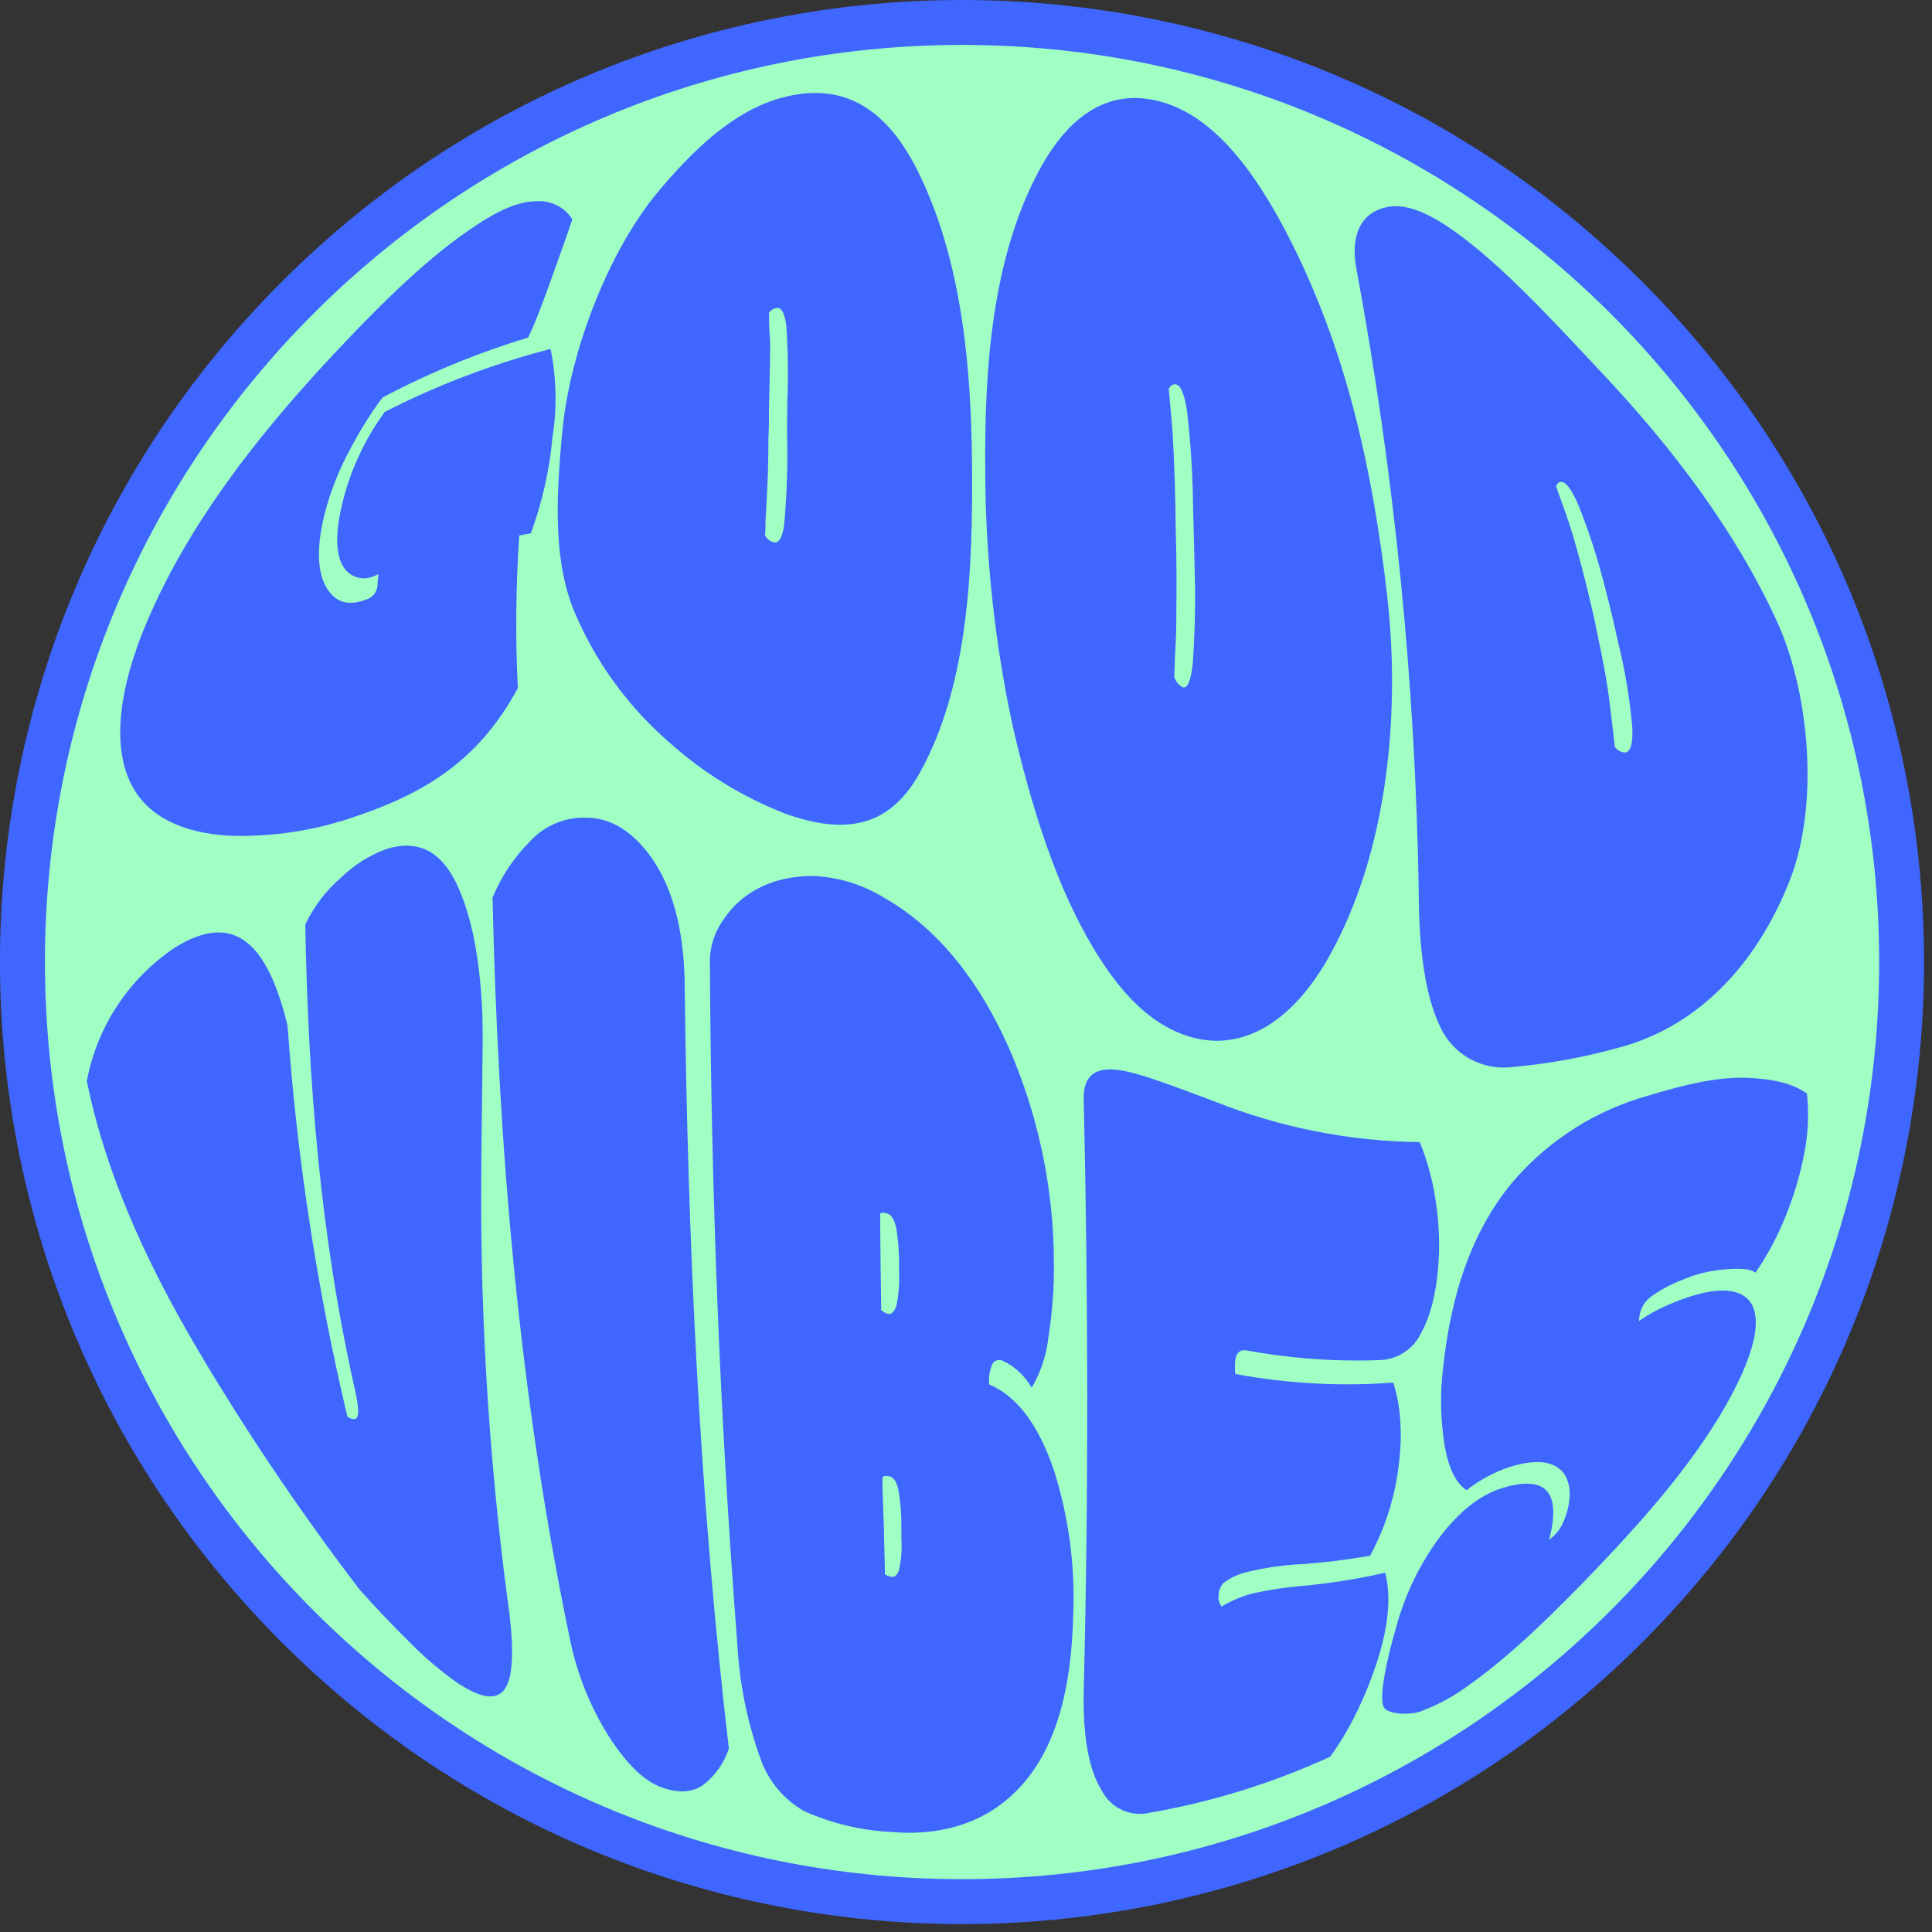 <svg width="215" height="215" viewBox="0 0 215 215" fill="none" xmlns="http://www.w3.org/2000/svg">
<rect x="0" y="0" width="215" height="215" fill="#333333" stroke="none"/>
<g clip-path="url(#clip0_97_36)">
<path d="M182.758 182.763C224.568 140.953 224.568 73.167 182.758 31.357C140.949 -10.452 73.162 -10.452 31.353 31.357C-10.457 73.167 -10.457 140.953 31.353 182.763C73.162 224.572 140.949 224.572 182.758 182.763Z" fill="#3F66FF"/>
<path d="M107.06 209.12C163.426 209.12 209.12 163.426 209.12 107.06C209.12 50.694 163.426 5 107.06 5C50.694 5 5 50.694 5 107.06C5 163.426 50.694 209.12 107.06 209.12Z" fill="#A0FFC2"/>
<path d="M32 114.15C33.04 128.809 35.267 143.36 38.66 157.66C38.862 157.795 39.09 157.886 39.33 157.93C39.97 158.01 40.02 156.99 39.53 154.8C35.65 137.59 34.29 120.48 33.97 102.89C34.919 100.881 36.282 99.095 37.97 97.65C39.397 96.258 41.1 95.181 42.97 94.49C46.48 93.38 49.05 94.71 50.78 98.29C52.51 101.87 53.44 106.86 53.68 112.95C53.81 116.35 53.53 124.1 53.55 135.4C53.637 149.55 54.603 163.68 56.44 177.71C57.28 183.36 57.16 186.85 56.03 188.15C55.03 189.27 53.28 188.89 50.71 187.15C48.845 185.805 47.099 184.303 45.49 182.66C43.62 180.82 41.79 178.88 40 176.87C33.877 168.856 28.202 160.51 23 151.87C17.21 142.26 12 131.76 9.66 120.3C10.227 117.289 11.391 114.421 13.083 111.866C14.774 109.31 16.959 107.119 19.51 105.42C25.9 101.47 29.72 104.67 32 114.15Z" fill="#3F66FF"/>
<path d="M76.2 110C76.54 138.28 77.82 166.48 81.11 194.59C80.592 196.171 79.618 197.562 78.31 198.59C77.11 199.48 75.56 199.59 73.64 198.91C71.72 198.23 69.87 196.41 68.01 193.63C65.74 190.137 64.165 186.239 63.37 182.15C57.73 155 55.44 127.57 54.81 99.9C55.775 97.546 57.2 95.408 59 93.61C59.796 92.742 60.773 92.059 61.861 91.608C62.95 91.157 64.123 90.95 65.3 91C68.12 91 70.71 92.73 72.8 95.89C75.13 99.45 76.18 104.3 76.2 110Z" fill="#3F66FF"/>
<path d="M79 106.68C79.068 105.142 79.578 103.655 80.47 102.4C82.47 99.3 86.08 97.4 90.66 97.49C93.375 97.63 96.012 98.449 98.33 99.87C104.8 103.51 109.59 110.06 112.81 117.87C115.726 125.018 117.244 132.66 117.28 140.38C117.32 143.182 117.12 145.982 116.68 148.75C116.465 150.754 115.828 152.69 114.81 154.43C114.071 153.119 112.942 152.07 111.58 151.43C111.389 151.341 111.173 151.322 110.97 151.377C110.767 151.432 110.59 151.557 110.47 151.73C110.135 152.458 110 153.262 110.08 154.06C113.29 155.43 115.64 158.72 117.33 163.76C118.916 168.816 119.629 174.105 119.44 179.4C119.27 188.48 117.3 194.58 113.78 198.58C110.49 202.32 105.61 204.41 99.24 203.87C95.874 203.712 92.567 202.925 89.49 201.55C87.204 200.247 85.469 198.157 84.61 195.67C83.156 191.608 82.297 187.358 82.06 183.05C80.08 157.6 79.12 132.22 79 106.68ZM98 145.68C98.08 145.87 98.34 146.04 98.75 146.19C99.16 146.34 99.49 146.05 99.75 145.33C100.009 144.074 100.11 142.791 100.05 141.51V141C100.08 139.567 99.979 138.135 99.75 136.72C99.56 135.8 99.25 135.25 98.82 135.08C98.39 134.91 98.1 134.9 97.95 135.08C97.95 135.37 97.95 135.84 97.95 136.49C98 140.2 98 142 98.06 145.68H98ZM98.42 175.08C98.5 175.25 98.75 175.38 99.15 175.47C99.55 175.56 99.85 175.3 100.05 174.7C100.3 173.595 100.388 172.46 100.31 171.33C100.31 170.76 100.31 170.47 100.31 169.9C100.324 168.526 100.214 167.154 99.98 165.8C99.79 164.93 99.48 164.44 99.06 164.32C98.64 164.2 98.35 164.23 98.21 164.4C98.21 164.66 98.21 165.1 98.21 165.72C98.36 169.51 98.4 171.38 98.48 175.08H98.42Z" fill="#3F66FF"/>
<path d="M135.23 122.6C142.48 125.484 150.198 127.009 158 127.1C158.82 129.122 159.4 131.233 159.73 133.39C160.052 135.373 160.189 137.382 160.14 139.39C160 143.31 159.3 146.24 158.19 148.25C157.792 149.131 157.161 149.886 156.363 150.432C155.566 150.979 154.635 151.296 153.67 151.35C148.669 151.546 143.662 151.187 138.74 150.28C137.87 150.14 137.44 150.67 137.43 151.89C137.43 152.09 137.43 152.19 137.43 152.4C137.416 152.573 137.439 152.747 137.5 152.91C143.284 153.982 149.183 154.302 155.05 153.86C155.487 155.249 155.749 156.686 155.83 158.14C155.937 159.785 155.877 161.437 155.65 163.07C155.237 166.595 154.158 170.009 152.47 173.13C149.47 173.62 148.04 173.81 145.16 174.05C142.86 174.136 140.577 174.472 138.35 175.05C137.54 175.295 136.781 175.684 136.11 176.2C135.795 176.573 135.618 177.042 135.61 177.53C135.577 177.751 135.59 177.976 135.648 178.191C135.707 178.406 135.81 178.607 135.95 178.78C137.063 178.103 138.274 177.601 139.54 177.29C141.291 176.911 143.065 176.644 144.85 176.49C147.979 176.209 151.086 175.718 154.15 175.02C154.81 177.62 154.53 180.79 153.37 184.53C152.721 186.61 151.912 188.636 150.95 190.59C150.123 192.306 149.146 193.946 148.03 195.49C141.649 198.42 134.917 200.514 128 201.72C126.953 201.978 125.85 201.874 124.87 201.425C123.889 200.977 123.089 200.21 122.6 199.25C121.18 196.97 120.49 193.25 120.6 188.1C121.15 166.18 121.1 144.31 120.6 122.39C120.53 120 121.6 118.87 123.91 119.02C126.22 119.17 129.82 120.58 135.23 122.6Z" fill="#3F66FF"/>
<path d="M172.39 171.34C173.102 170.838 173.656 170.144 173.99 169.34C174.353 168.515 174.579 167.637 174.66 166.74C174.754 165.926 174.619 165.101 174.27 164.36C173.35 162.61 171.16 162.25 167.95 163.27C166.232 163.843 164.628 164.713 163.21 165.84C162.02 165.05 161.21 163.42 160.77 160.91C160.301 158.043 160.241 155.124 160.59 152.24C161.5 143.74 163.92 136.67 168.59 131.24C172.511 126.773 177.646 123.542 183.37 121.94C187.74 120.6 191.37 119.83 194.32 119.94C197.27 120.05 199.5 120.55 201.08 121.7C201.329 124.017 201.21 126.359 200.73 128.64C200.239 131.096 199.498 133.495 198.52 135.8C197.673 137.85 196.61 139.804 195.35 141.63C194.88 141.22 193.8 141.12 192.07 141.25C190.316 141.376 188.597 141.806 186.99 142.52C185.79 142.989 184.657 143.614 183.62 144.38C183.232 144.695 182.921 145.096 182.712 145.55C182.502 146.004 182.399 146.5 182.41 147C183.378 146.313 184.417 145.733 185.51 145.27C189.82 143.37 192.98 143.06 194.51 144.58C196.3 146.38 195.41 150.83 191.42 157.49C187.89 163.36 183.06 168.9 178 174.22C172.55 179.94 168 184.28 163.76 187.31C162.014 188.65 160.075 189.718 158.01 190.48C156.51 190.94 154.36 190.67 154.01 190.01C153.38 188.82 154.4 184.37 155.44 180.83C156.418 177.321 158.027 174.021 160.19 171.09C162.38 168.2 164.67 166.41 167.01 165.65C169.35 164.89 171.06 164.92 172.01 165.79C172.96 166.66 173.13 168.55 172.39 171.34Z" fill="#3F66FF"/>
<path d="M42.83 45.83C48.702 42.828 54.885 40.481 61.27 38.83C61.928 42.071 61.999 45.404 61.48 48.67C61.152 52.321 60.342 55.912 59.07 59.35L57.78 59.59C57.404 65.249 57.351 70.925 57.62 76.59C53.72 83.76 48.48 87.8 40.1 90.67C35.386 92.389 30.384 93.181 25.37 93C20.46 92.67 16.55 91 14.65 87.37C12.56 83.37 12.99 77.05 16.4 69.08C20.95 58.45 28.23 49.08 36.07 40.55C42.74 33.36 48 28.32 53.1 25C55.61 23.34 57.71 22.44 59.57 22.4C60.374 22.321 61.185 22.466 61.912 22.819C62.639 23.172 63.255 23.719 63.69 24.4C63.13 26.1 62.34 28.29 61.36 31.02C60.38 33.75 59.54 36 58.77 37.57C53.159 39.264 47.726 41.501 42.55 44.25C41.256 46.004 40.096 47.852 39.08 49.78C37.754 52.169 36.745 54.72 36.08 57.37C35.16 61.14 35.36 63.89 36.41 65.52C37.46 67.15 38.87 67.43 40.75 66.72C41.098 66.617 41.406 66.409 41.632 66.125C41.858 65.84 41.989 65.493 42.01 65.13C42.01 64.64 42.08 64.4 42.13 63.91L41.73 64.06C41.114 64.377 40.4 64.444 39.736 64.247C39.073 64.049 38.511 63.602 38.17 63C37.38 61.68 37.3 59.41 38.04 56.24C38.916 52.482 40.545 48.94 42.83 45.83Z" fill="#3F66FF"/>
<path d="M87.26 90.5C82.554 88.645 78.216 85.967 74.45 82.59C70 78.727 66.468 73.92 64.11 68.52C61.54 62.74 61.84 55.64 62.6 47.79C63.46 39.08 67.69 27.89 73.39 21.15C78.1 15.56 82.72 11.67 88.12 10.61C94 9.46 98.72 12 102.28 19.33C107.05 29.14 108.08 40.87 108.17 51.65C108.26 62.91 107.87 76.17 102.32 86.07C99 92 94.12 93 87.26 90.5ZM87.62 44.5C87.725 41.81 87.692 39.117 87.52 36.43C87.37 34.99 87.03 34.28 86.52 34.27C86.331 34.277 86.147 34.329 85.983 34.423C85.819 34.517 85.681 34.65 85.58 34.81C85.58 35.49 85.58 36.39 85.67 37.53C85.76 38.67 85.67 41.1 85.58 44.96C85.58 46.49 85.58 47.27 85.51 48.83C85.51 51.55 85.43 53.57 85.36 54.83C85.29 56.09 85.23 57.17 85.19 58.07C85.19 58.57 85.19 59.07 85.12 59.56C85.222 59.755 85.364 59.927 85.536 60.065C85.708 60.203 85.907 60.303 86.12 60.36C86.7 60.46 87.12 59.75 87.28 58.22C87.531 55.404 87.641 52.577 87.61 49.75C87.57 47.62 87.59 46.57 87.62 44.49V44.5Z" fill="#3F66FF"/>
<path d="M130.52 114.64C126.52 112.73 123.22 108.64 120.19 102.84C117.16 97.04 114.73 89.58 112.74 81C110.684 71.507 109.645 61.823 109.64 52.11C109.56 41.21 110.34 28.98 115.53 19.17C118.86 12.86 123.24 9.98 128.59 11.17C134.4 12.47 139.34 18.01 144.15 27.85C150.07 39.97 152.76 52.68 154.32 65.85C155.91 79.19 154.48 94.85 147.82 106.6C143.23 114.68 136.93 117.72 130.52 114.64ZM132.77 56.39C132.731 52.885 132.514 49.383 132.12 45.9C131.84 43.98 131.44 42.95 130.91 42.79C130.59 42.7 130.3 42.85 130.06 43.26C130.14 44.16 130.25 45.36 130.39 46.88C130.53 48.4 130.7 51.58 130.81 56.58C130.81 58.58 130.87 59.58 130.9 61.58C130.96 65.1 130.9 67.68 130.9 69.29C130.9 70.9 130.78 72.29 130.74 73.43C130.74 74.06 130.69 74.69 130.67 75.32C130.819 75.806 131.148 76.218 131.59 76.47C132.14 76.68 132.52 75.81 132.73 73.88C132.987 70.299 133.057 66.708 132.94 63.12C132.87 60.41 132.84 59.06 132.77 56.39Z" fill="#3F66FF"/>
<path d="M168.4 118.73C166.716 118.963 165.002 118.637 163.521 117.803C162.04 116.968 160.873 115.671 160.2 114.11C158.61 110.75 157.89 105.65 157.88 99.11C157.503 75.992 155.202 52.946 151 30.21C150.28 26.73 151.14 24.38 153.22 23.41C155.3 22.44 157.68 23.02 160.72 24.97C166.06 28.43 171.72 34.49 178.21 41.44C186 49.69 193.09 59 197.75 69.16C201.4 77.16 202.45 89.52 199.21 97.87C195.97 106.22 189.81 114.06 180.02 116.62C176.219 117.676 172.33 118.382 168.4 118.73ZM178.62 65.42C177.849 62.31 176.867 59.256 175.68 56.28C174.98 54.62 174.36 53.74 173.84 53.64C173.52 53.58 173.3 53.74 173.17 54.13C173.46 54.93 173.84 56 174.32 57.35C174.8 58.7 175.67 61.55 176.76 66.04C177.19 67.83 177.4 68.73 177.76 70.55C178.45 73.71 178.85 76.05 179.04 77.55C179.23 79.05 179.38 80.3 179.5 81.36C179.57 81.94 179.64 82.52 179.7 83.1C179.824 83.293 179.994 83.453 180.194 83.565C180.395 83.677 180.62 83.737 180.85 83.74C181.46 83.68 181.73 82.74 181.65 80.96C181.367 77.723 180.829 74.513 180.04 71.36C179.53 69 179.24 67.77 178.62 65.42Z" fill="#3F66FF"/>
</g>
<defs>
<clipPath id="clip0_97_36">
<rect width="214.12" height="214.12" fill="white"/>
</clipPath>
</defs>
</svg>
